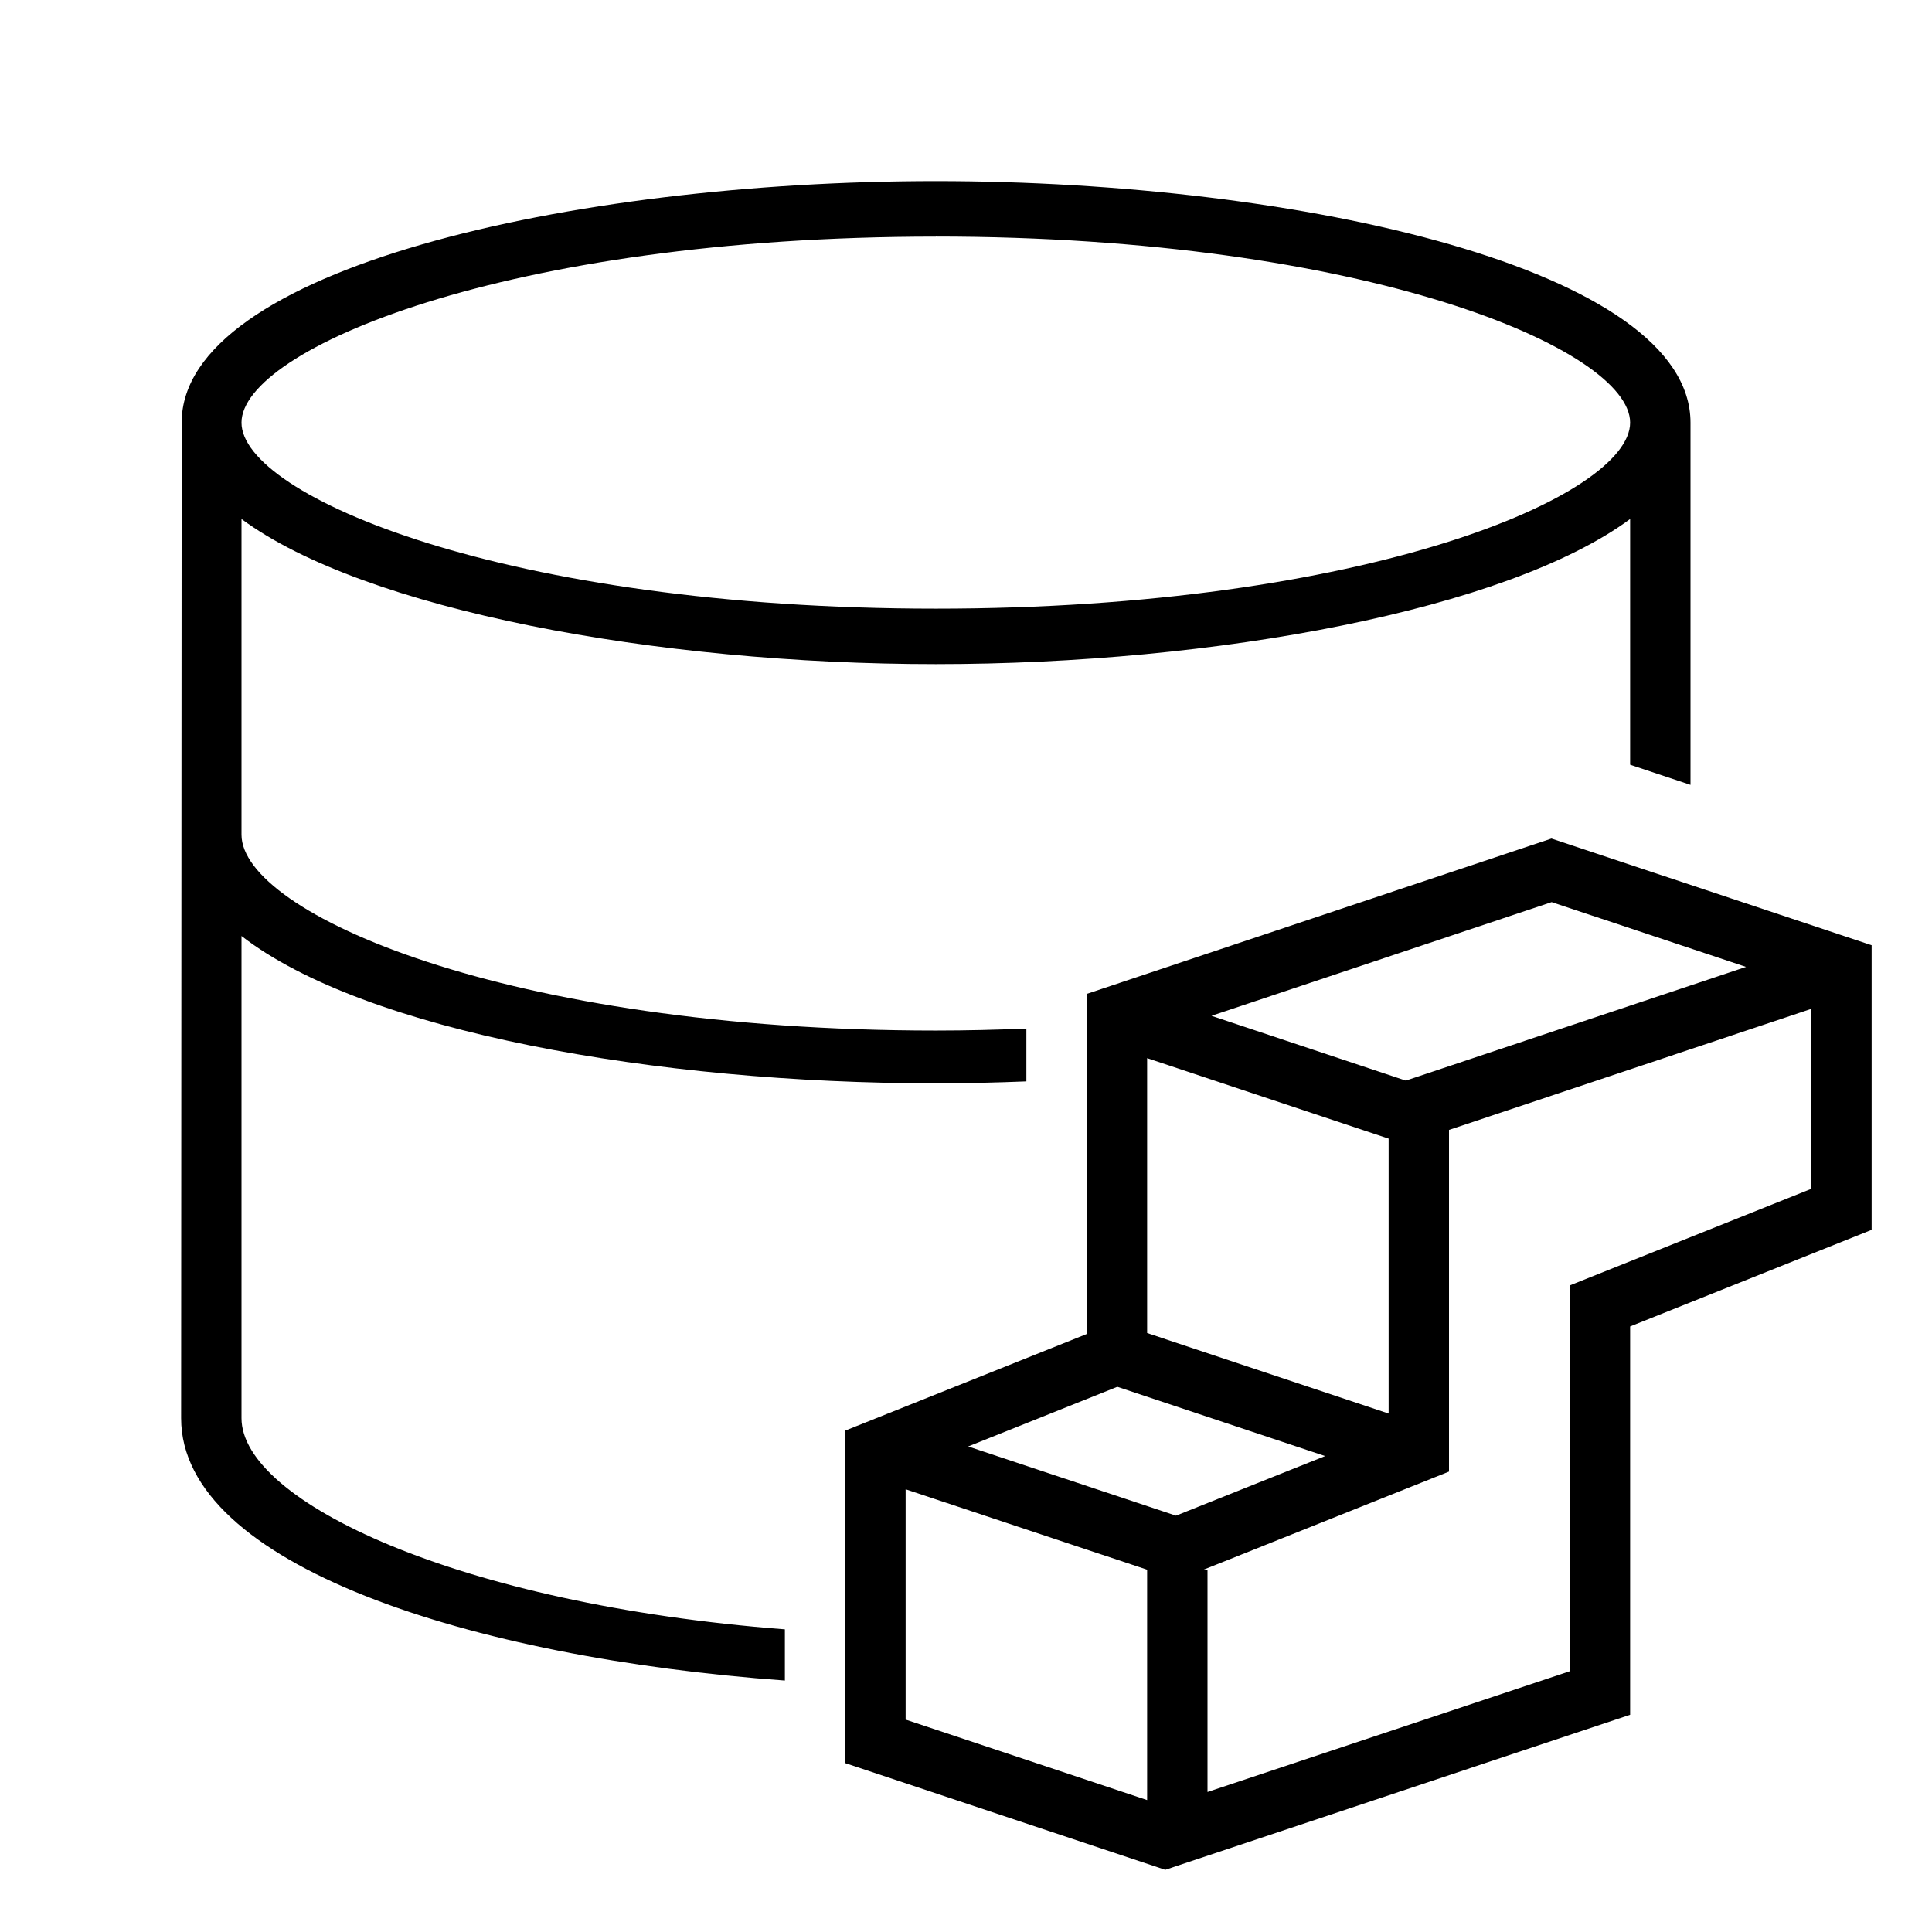 <svg xmlns="http://www.w3.org/2000/svg" viewBox="0 0 32 32"><path stroke-width="0" fill="none" d="M0 0h32v32H0z"/><path d="M4 23.49v-7.987c2.034 1.58 6.873 2.44 11.5 2.44.499 0 1-.012 1.5-.032v-.875c-.487.02-.984.033-1.5.033-7.125 0-11.5-1.95-11.5-3.244V8.596C6.034 10.101 10.873 11 15.5 11s9.466-.9 11.5-2.404v4.07L28 13V7c0-2.533-6.44-4-12.5-4S3.009 4.467 3.009 7L3 23.49c0 2.43 4.794 3.968 10 4.345v-.848c-5.41-.415-9-2.12-9-3.498zM15.5 3.918C22.625 3.919 27 5.789 27 7s-4.375 3.081-11.5 3.081S4 8.211 4 7s4.375-3.081 11.5-3.081zm10.2 9.97L18 16.462v5.633l-4 1.6v5.508l5.3 1.767 7.7-2.568V21.97l4-1.6v-4.714l-5.3-1.766zm3.22 2.127l-5.635 1.883-3.219-1.073 5.634-1.883 3.22 1.073zM19 17.526l4 1.333v4.554l-4-1.334v-4.553zm-.493 5.444l3.441 1.147-2.47.987-3.442-1.146 2.47-.988zM15 24.667L19.003 26H19v3.815l-4-1.333v-3.815zm11-3.376v6.39l-6 2V26h-.068L24 24.374v-5.659l6-2.005v2.981l-4 1.6z" stroke-width="0"/></svg>